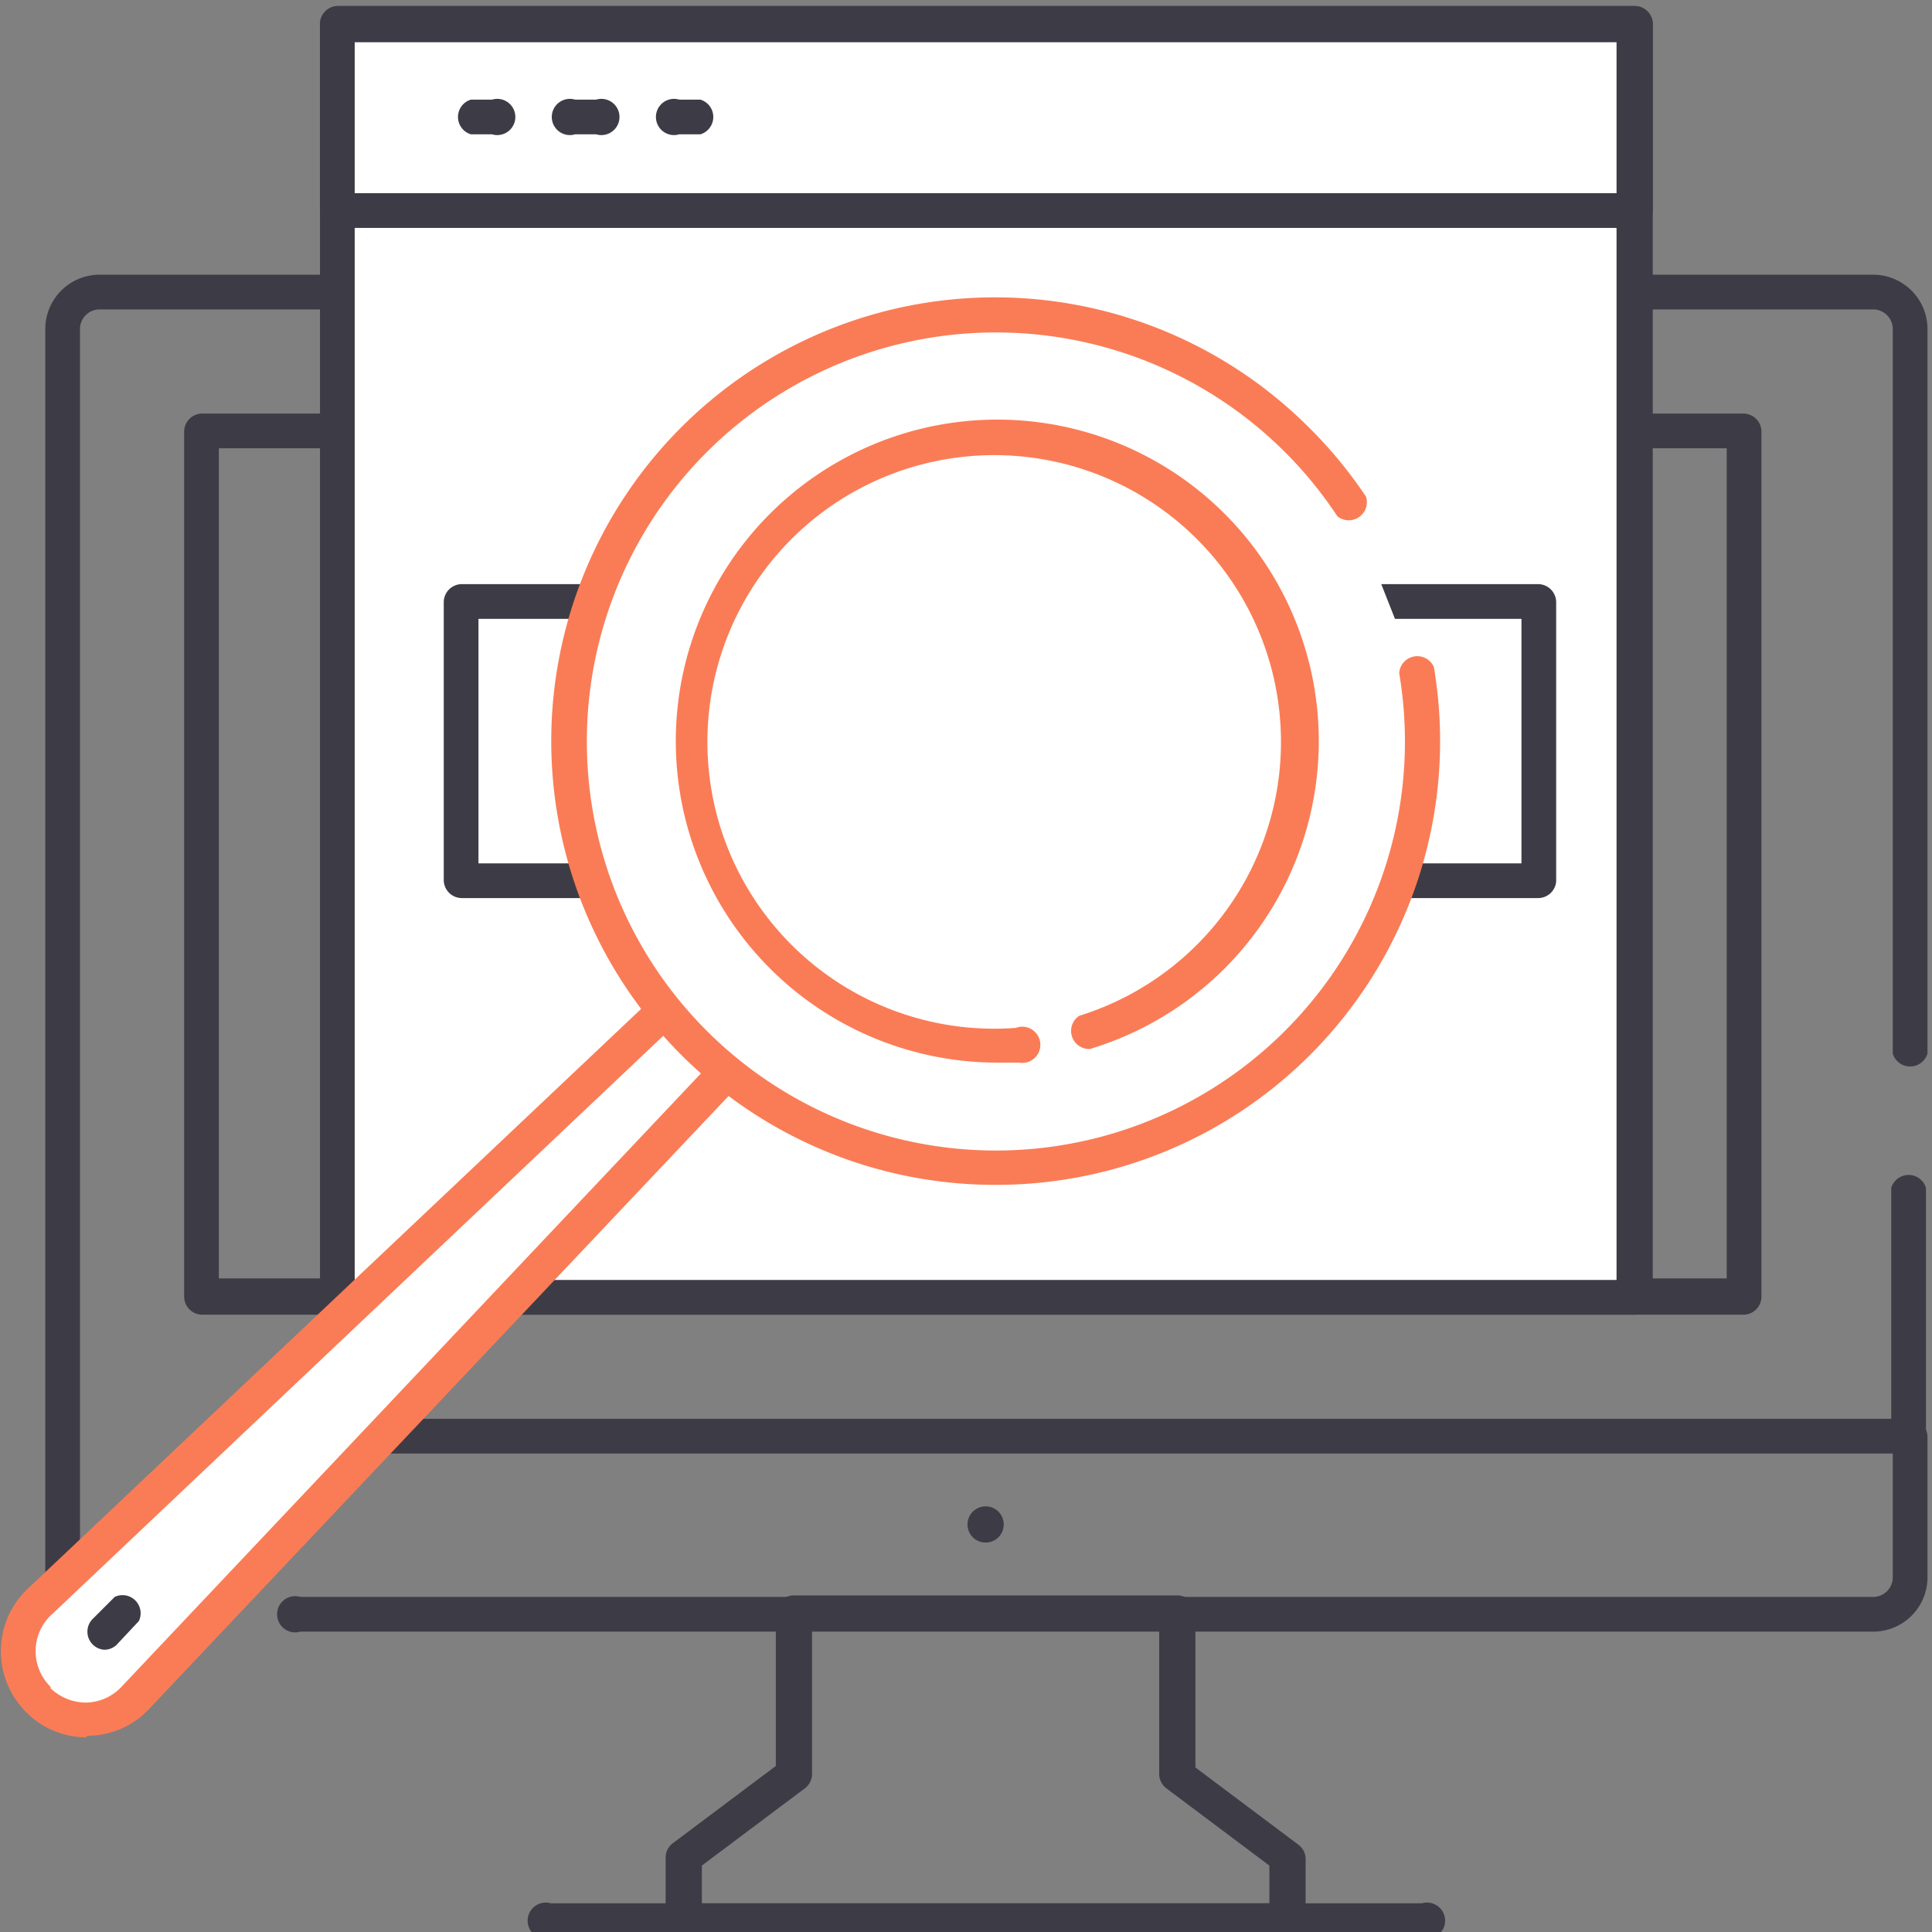 <svg id="Calque_1" data-name="Calque 1" xmlns="http://www.w3.org/2000/svg" viewBox="0 0 128 128"><rect x="0" y="0" width="128" height="128" fill="#808080" stroke="none"/><title>refonte-site-web-analyse-seo-prealable</title><path d="M124.1,108.1H19.9a1.2,1.2,0,1,1,0-2.3H124.1a1.3,1.3,0,0,0,1.3-1.3V96.3H25.4a1.2,1.2,0,1,1,0-2.3H126.5a1.2,1.2,0,0,1,1.2,1.2v9.4A3.6,3.6,0,0,1,124.1,108.1Z" style="fill:#3d3c46"/><path d="M85.3,128.4h-40a1.2,1.2,0,0,1-1.2-1.2v-4.2a1.2,1.2,0,0,1,.5-.9l6.8-5.1V106.9a1.2,1.2,0,0,1,1.2-1.2H78a1.2,1.2,0,0,1,1.2,1.2v10.2l6.8,5.1a1.2,1.2,0,0,1,.5.9v4.2A1.2,1.2,0,0,1,85.3,128.4Zm-38.8-2.3H84.1v-2.5l-6.8-5.1a1.2,1.2,0,0,1-.5-.9v-9.6H53.8v9.6a1.2,1.2,0,0,1-.5.9l-6.8,5.1Z" style="fill:#3d3c46"/><path d="M4.2,107.9A1.2,1.2,0,0,1,3,106.7V21.8a3.6,3.6,0,0,1,3.6-3.6H124.1a3.6,3.6,0,0,1,3.6,3.6v48a1.2,1.2,0,0,1-2.3,0v-48a1.3,1.3,0,0,0-1.3-1.3H6.6a1.3,1.3,0,0,0-1.3,1.3v84.8A1.2,1.2,0,0,1,4.2,107.9Z" style="fill:#3d3c46"/><path d="M126.5,96.3a1.2,1.2,0,0,1-1.2-1.2V78.7a1.2,1.2,0,0,1,2.3,0V95.1A1.2,1.2,0,0,1,126.5,96.3Z" style="fill:#3d3c46"/><path d="M115.6,87.1H13.4a1.2,1.2,0,0,1-1.2-1.2V28.6a1.2,1.2,0,0,1,1.2-1.2H87.5a1.2,1.2,0,1,1,0,2.3h-73v55h99.9v-55H100.8a1.2,1.2,0,0,1,0-2.3h14.7a1.2,1.2,0,0,1,1.2,1.2V85.9A1.2,1.2,0,0,1,115.6,87.1Z" style="fill:#3d3c46"/><path d="M65.3,102.2a1.2,1.2,0,1,1,1.2-1.2A1.2,1.2,0,0,1,65.3,102.2Z" style="fill:#3d3c46"/><path d="M94.2,128.4H36.5a1.2,1.2,0,1,1,0-2.3H94.2a1.2,1.2,0,1,1,0,2.3Z" style="fill:#3d3c46"/><rect x="22.4" y="1.6" width="85.9" height="84.32" style="fill:#fff"/><path d="M108.3,87.1H22.4a1.2,1.2,0,0,1-1.2-1.2V1.6A1.2,1.2,0,0,1,22.4.4h85.9a1.2,1.2,0,0,1,1.2,1.2V85.9A1.2,1.2,0,0,1,108.3,87.1ZM23.5,84.8h83.6V2.8H23.5Z" style="fill:#3d3c46"/><rect x="22.4" y="1.6" width="85.9" height="12.36" style="fill:#fff"/><path d="M108.3,15.1H22.4A1.2,1.2,0,0,1,21.2,14V1.6A1.2,1.2,0,0,1,22.4.4h85.9a1.2,1.2,0,0,1,1.2,1.2V14A1.2,1.2,0,0,1,108.3,15.1ZM23.5,12.8h83.6V2.8H23.5Z" style="fill:#3d3c46"/><path d="M32.6,8.9H31.2a1.2,1.2,0,0,1,0-2.3h1.4a1.2,1.2,0,1,1,0,2.3Z" style="fill:#3d3c46"/><path d="M39.5,8.9H38.1a1.2,1.2,0,1,1,0-2.3h1.4a1.2,1.2,0,1,1,0,2.3Z" style="fill:#3d3c46"/><path d="M46.4,8.9H45a1.2,1.2,0,1,1,0-2.3h1.4a1.2,1.2,0,0,1,0,2.3Z" style="fill:#3d3c46"/><path d="M77.2,61.5H54.7a1.2,1.2,0,0,1-1.2-1.2V37.9a1.2,1.2,0,0,1,1.2-1.2H77.2a1.2,1.2,0,0,1,1.2,1.2V60.4A1.2,1.2,0,0,1,77.2,61.5ZM55.9,59.2H76V39H55.9Z" style="fill:#3d3c46"/><path d="M101.9,59.5H83.4a1.2,1.2,0,0,1-1.2-1.2V39.9a1.2,1.2,0,0,1,1.2-1.2h18.5a1.2,1.2,0,0,1,1.2,1.2V58.4A1.2,1.2,0,0,1,101.9,59.5ZM84.6,57.2h16.2V41H84.6Z" style="fill:#3d3c46"/><path d="M49.1,59.5H30.6a1.2,1.2,0,0,1-1.2-1.2V39.9a1.2,1.2,0,0,1,1.2-1.2H49.1a1.2,1.2,0,0,1,1.2,1.2V58.4A1.2,1.2,0,0,1,49.1,59.5ZM31.7,57.2H47.9V41H31.7Z" style="fill:#3d3c46"/><path d="M2.5,112.6h0a4.5,4.5,0,0,1,.2-6.5L57.6,54.2l3.4,3.4L9,112.4A4.5,4.5,0,0,1,2.5,112.6Z" style="fill:#fff"/><path d="M5.7,115.1a5.6,5.6,0,0,1-4-1.7h0a5.7,5.7,0,0,1,.2-8.2L56.8,53.3a1.2,1.2,0,0,1,1.6,0l3.4,3.4a1.2,1.2,0,0,1,0,1.6L9.9,113.2a5.6,5.6,0,0,1-4.1,1.8Zm-2.4-3.3a3.4,3.4,0,0,0,2.4,1,3.3,3.3,0,0,0,2.4-1.1L59.3,57.5l-1.7-1.8L3.5,106.9a3.3,3.3,0,0,0-.1,4.9Z" style="fill:#fa7c56"/><path d="M93.8,44.5a28.1,28.1,0,1,1-4.3-10.9" style="fill:#fff"/><path d="M66,78.5A29.4,29.4,0,1,1,86.7,28.3a29.5,29.5,0,0,1,3.8,4.6,1.2,1.2,0,0,1-1.9,1.3,27.1,27.1,0,1,0,4.1,10.4,1.2,1.2,0,0,1,2.3-.4A29.4,29.4,0,0,1,66,78.5Z" style="fill:#fa7c56"/><path d="M67.3,69.2a20.1,20.1,0,1,1,4.5-.8" style="fill:#fff"/><path d="M66,70.4a21.3,21.3,0,1,1,6.2-.9,1.2,1.2,0,0,1-.7-2.2,19,19,0,1,0-4.2.8,1.2,1.2,0,1,1,.2,2.3Z" style="fill:#fa7c56"/><path d="M6.9,109.3a1.2,1.2,0,0,1-.8-2l1.5-1.5a1.2,1.2,0,0,1,1.6,1.6L7.7,109A1.2,1.2,0,0,1,6.9,109.3Z" style="fill:#3d3c46"/></svg>